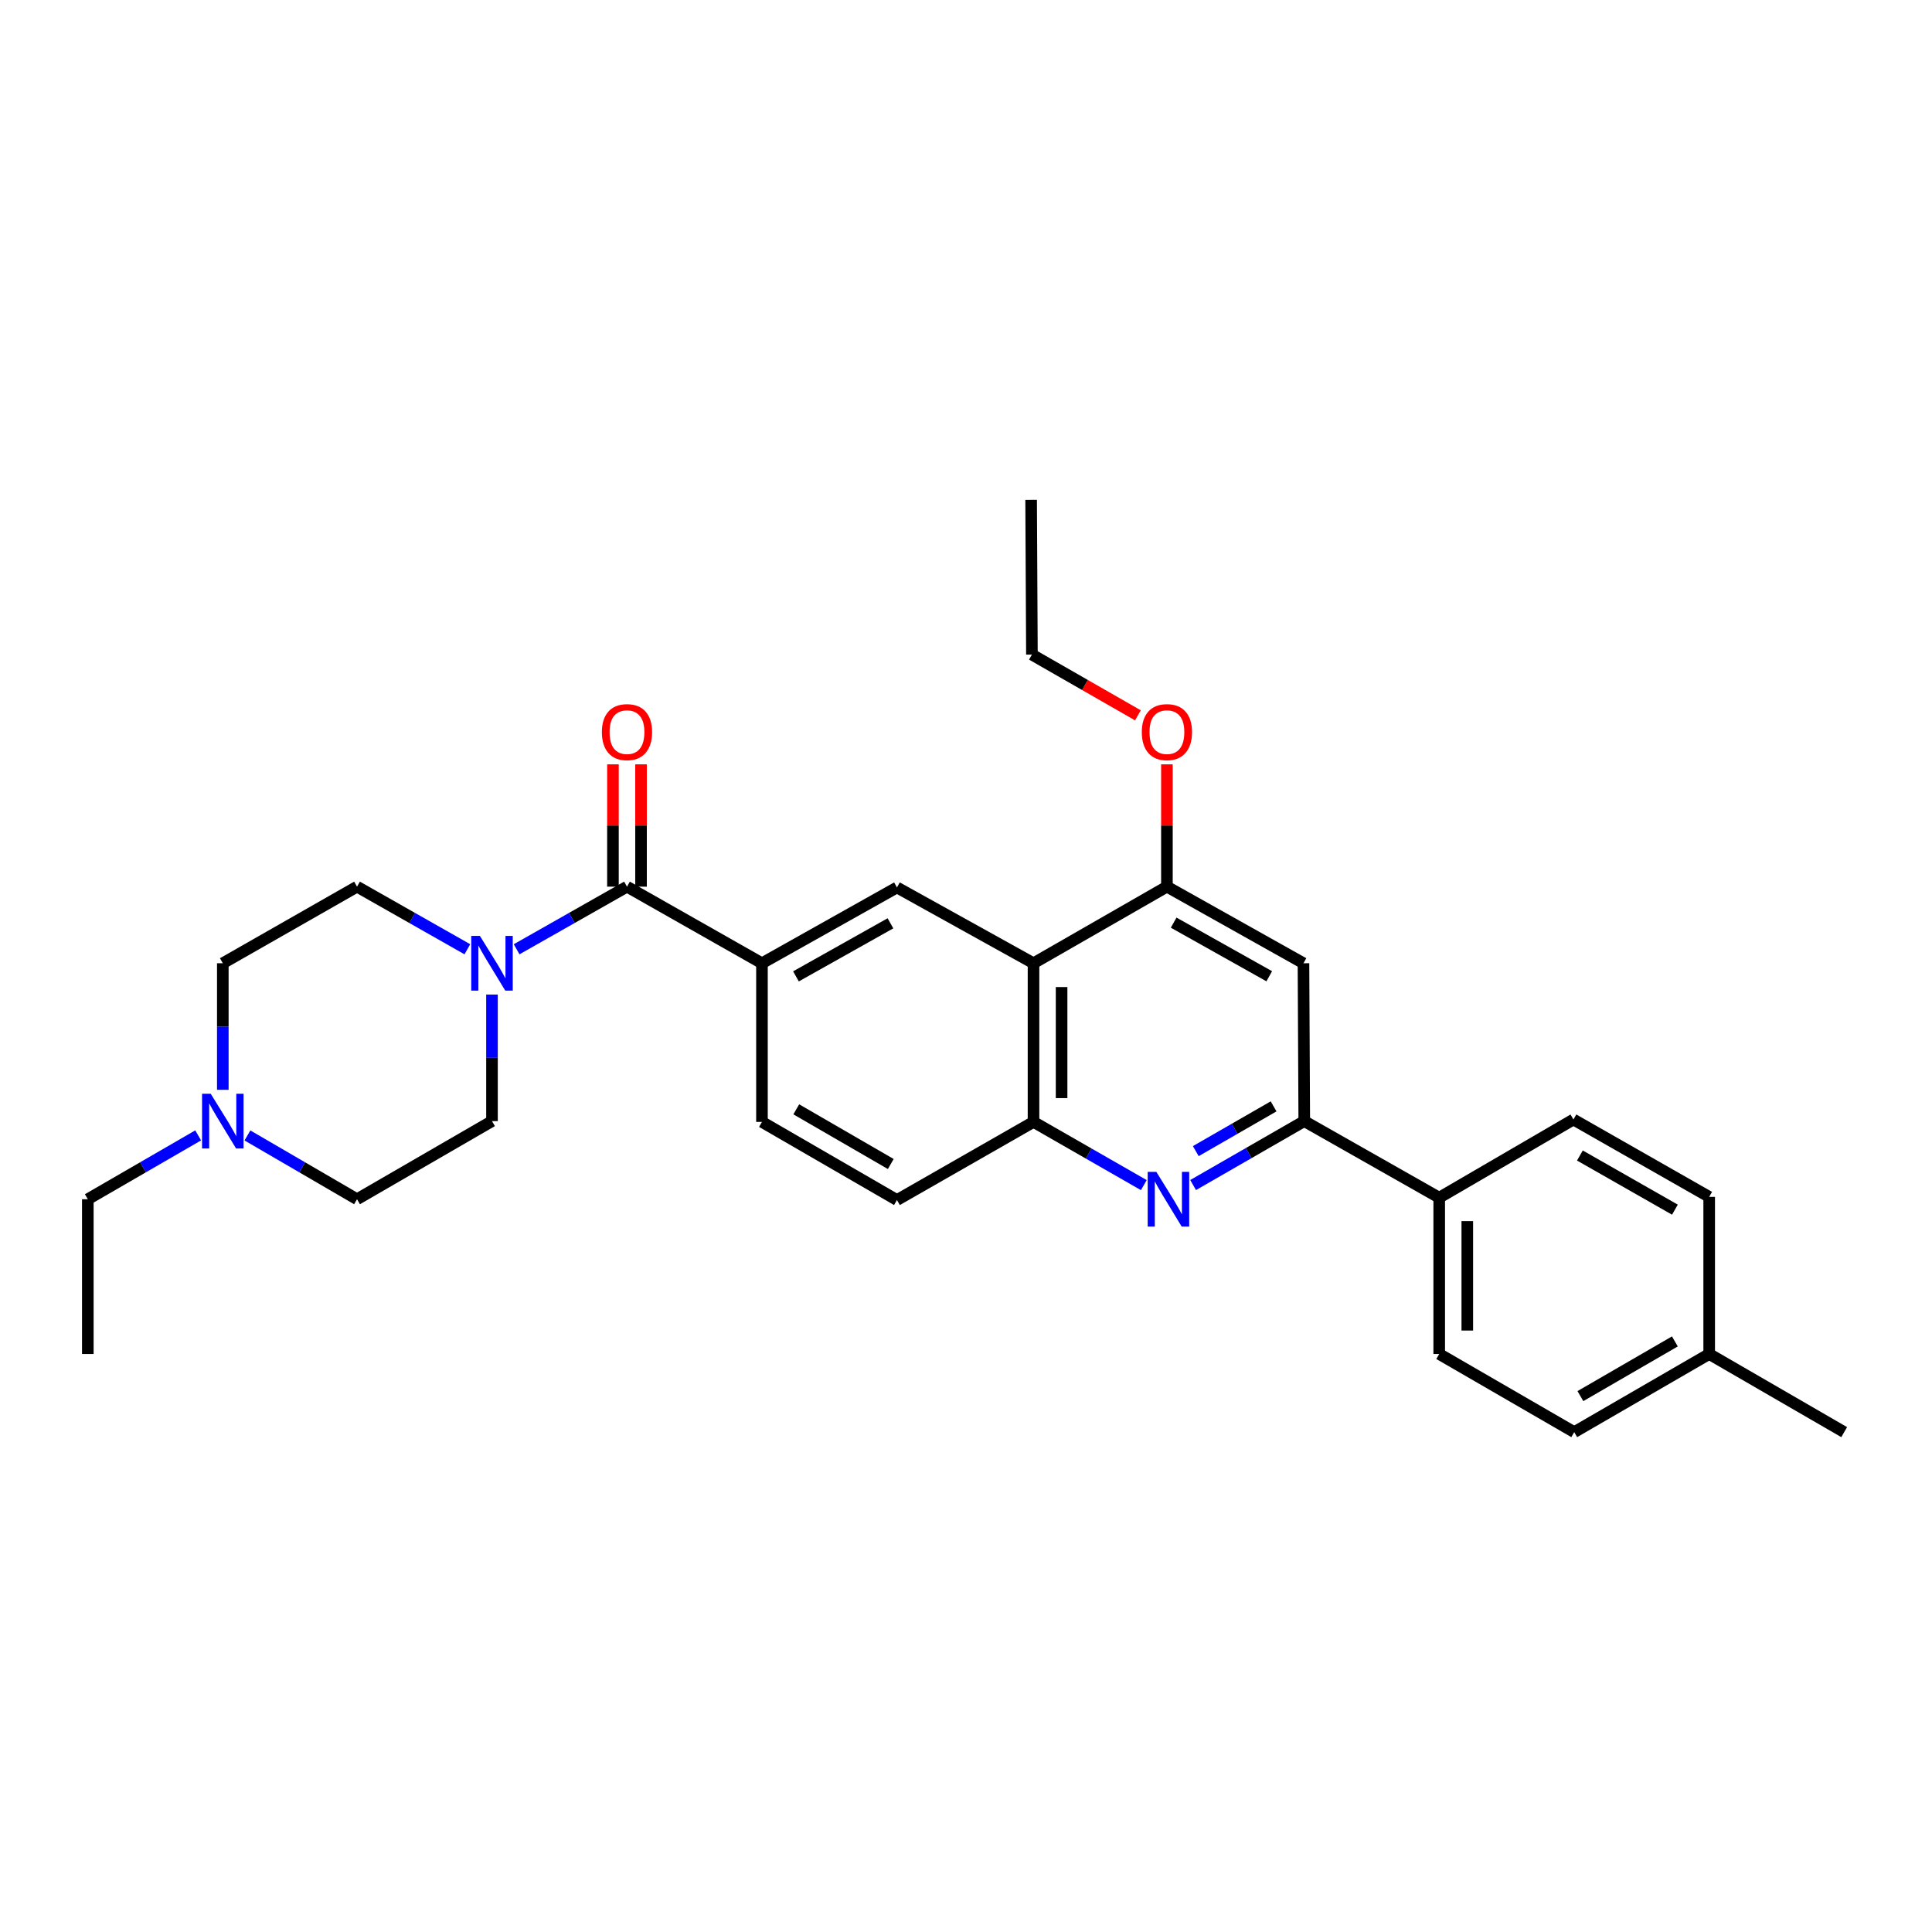 <?xml version='1.0' encoding='iso-8859-1'?>
<svg version='1.1' baseProfile='full'
              xmlns='http://www.w3.org/2000/svg'
                      xmlns:rdkit='http://www.rdkit.org/xml'
                      xmlns:xlink='http://www.w3.org/1999/xlink'
                  xml:space='preserve'
width='1000px' height='1000px' viewBox='0 0 1000 1000'>
<!-- END OF HEADER -->
<rect style='opacity:1.0;fill:#FFFFFF;stroke:none' width='1000' height='1000' x='0' y='0'> </rect>
<path class='bond-3' d='M 617.553,613.38 L 646.319,596.834' style='fill:none;fill-rule:evenodd;stroke:#0000FF;stroke-width:6px;stroke-linecap:butt;stroke-linejoin:miter;stroke-opacity:1' />
<path class='bond-3' d='M 646.319,596.834 L 675.086,580.288' style='fill:none;fill-rule:evenodd;stroke:#000000;stroke-width:6px;stroke-linecap:butt;stroke-linejoin:miter;stroke-opacity:1' />
<path class='bond-3' d='M 618.937,595.818 L 639.073,584.236' style='fill:none;fill-rule:evenodd;stroke:#0000FF;stroke-width:6px;stroke-linecap:butt;stroke-linejoin:miter;stroke-opacity:1' />
<path class='bond-3' d='M 639.073,584.236 L 659.21,572.654' style='fill:none;fill-rule:evenodd;stroke:#000000;stroke-width:6px;stroke-linecap:butt;stroke-linejoin:miter;stroke-opacity:1' />
<path class='bond-5' d='M 592.033,613.415 L 563.489,597.058' style='fill:none;fill-rule:evenodd;stroke:#0000FF;stroke-width:6px;stroke-linecap:butt;stroke-linejoin:miter;stroke-opacity:1' />
<path class='bond-5' d='M 563.489,597.058 L 534.945,580.7' style='fill:none;fill-rule:evenodd;stroke:#000000;stroke-width:6px;stroke-linecap:butt;stroke-linejoin:miter;stroke-opacity:1' />
<path class='bond-0' d='M 324.526,458.935 L 394.391,498.579' style='fill:none;fill-rule:evenodd;stroke:#000000;stroke-width:6px;stroke-linecap:butt;stroke-linejoin:miter;stroke-opacity:1' />
<path class='bond-2' d='M 324.526,458.935 L 295.964,475.141' style='fill:none;fill-rule:evenodd;stroke:#000000;stroke-width:6px;stroke-linecap:butt;stroke-linejoin:miter;stroke-opacity:1' />
<path class='bond-2' d='M 295.964,475.141 L 267.402,491.346' style='fill:none;fill-rule:evenodd;stroke:#0000FF;stroke-width:6px;stroke-linecap:butt;stroke-linejoin:miter;stroke-opacity:1' />
<path class='bond-11' d='M 331.793,458.935 L 331.793,427.281' style='fill:none;fill-rule:evenodd;stroke:#000000;stroke-width:6px;stroke-linecap:butt;stroke-linejoin:miter;stroke-opacity:1' />
<path class='bond-11' d='M 331.793,427.281 L 331.793,395.627' style='fill:none;fill-rule:evenodd;stroke:#FF0000;stroke-width:6px;stroke-linecap:butt;stroke-linejoin:miter;stroke-opacity:1' />
<path class='bond-11' d='M 317.26,458.935 L 317.26,427.281' style='fill:none;fill-rule:evenodd;stroke:#000000;stroke-width:6px;stroke-linecap:butt;stroke-linejoin:miter;stroke-opacity:1' />
<path class='bond-11' d='M 317.26,427.281 L 317.26,395.627' style='fill:none;fill-rule:evenodd;stroke:#FF0000;stroke-width:6px;stroke-linecap:butt;stroke-linejoin:miter;stroke-opacity:1' />
<path class='bond-1' d='M 534.945,498.579 L 534.945,580.7' style='fill:none;fill-rule:evenodd;stroke:#000000;stroke-width:6px;stroke-linecap:butt;stroke-linejoin:miter;stroke-opacity:1' />
<path class='bond-1' d='M 549.478,510.897 L 549.478,568.382' style='fill:none;fill-rule:evenodd;stroke:#000000;stroke-width:6px;stroke-linecap:butt;stroke-linejoin:miter;stroke-opacity:1' />
<path class='bond-6' d='M 534.945,498.579 L 464.264,459.347' style='fill:none;fill-rule:evenodd;stroke:#000000;stroke-width:6px;stroke-linecap:butt;stroke-linejoin:miter;stroke-opacity:1' />
<path class='bond-7' d='M 534.945,498.579 L 603.994,458.935' style='fill:none;fill-rule:evenodd;stroke:#000000;stroke-width:6px;stroke-linecap:butt;stroke-linejoin:miter;stroke-opacity:1' />
<path class='bond-12' d='M 241.905,491.344 L 213.351,475.14' style='fill:none;fill-rule:evenodd;stroke:#0000FF;stroke-width:6px;stroke-linecap:butt;stroke-linejoin:miter;stroke-opacity:1' />
<path class='bond-12' d='M 213.351,475.14 L 184.797,458.935' style='fill:none;fill-rule:evenodd;stroke:#000000;stroke-width:6px;stroke-linecap:butt;stroke-linejoin:miter;stroke-opacity:1' />
<path class='bond-13' d='M 254.653,514.782 L 254.653,547.535' style='fill:none;fill-rule:evenodd;stroke:#0000FF;stroke-width:6px;stroke-linecap:butt;stroke-linejoin:miter;stroke-opacity:1' />
<path class='bond-13' d='M 254.653,547.535 L 254.653,580.288' style='fill:none;fill-rule:evenodd;stroke:#000000;stroke-width:6px;stroke-linecap:butt;stroke-linejoin:miter;stroke-opacity:1' />
<path class='bond-8' d='M 675.086,580.288 L 674.674,498.579' style='fill:none;fill-rule:evenodd;stroke:#000000;stroke-width:6px;stroke-linecap:butt;stroke-linejoin:miter;stroke-opacity:1' />
<path class='bond-10' d='M 675.086,580.288 L 744.935,619.916' style='fill:none;fill-rule:evenodd;stroke:#000000;stroke-width:6px;stroke-linecap:butt;stroke-linejoin:miter;stroke-opacity:1' />
<path class='bond-4' d='M 394.391,498.579 L 394.391,580.7' style='fill:none;fill-rule:evenodd;stroke:#000000;stroke-width:6px;stroke-linecap:butt;stroke-linejoin:miter;stroke-opacity:1' />
<path class='bond-30' d='M 394.391,498.579 L 464.264,459.347' style='fill:none;fill-rule:evenodd;stroke:#000000;stroke-width:6px;stroke-linecap:butt;stroke-linejoin:miter;stroke-opacity:1' />
<path class='bond-30' d='M 411.987,505.367 L 460.899,477.904' style='fill:none;fill-rule:evenodd;stroke:#000000;stroke-width:6px;stroke-linecap:butt;stroke-linejoin:miter;stroke-opacity:1' />
<path class='bond-15' d='M 534.945,580.7 L 464.264,621.135' style='fill:none;fill-rule:evenodd;stroke:#000000;stroke-width:6px;stroke-linecap:butt;stroke-linejoin:miter;stroke-opacity:1' />
<path class='bond-20' d='M 603.994,458.935 L 603.994,427.281' style='fill:none;fill-rule:evenodd;stroke:#000000;stroke-width:6px;stroke-linecap:butt;stroke-linejoin:miter;stroke-opacity:1' />
<path class='bond-20' d='M 603.994,427.281 L 603.994,395.627' style='fill:none;fill-rule:evenodd;stroke:#FF0000;stroke-width:6px;stroke-linecap:butt;stroke-linejoin:miter;stroke-opacity:1' />
<path class='bond-29' d='M 603.994,458.935 L 674.674,498.579' style='fill:none;fill-rule:evenodd;stroke:#000000;stroke-width:6px;stroke-linecap:butt;stroke-linejoin:miter;stroke-opacity:1' />
<path class='bond-29' d='M 607.486,477.557 L 656.963,505.308' style='fill:none;fill-rule:evenodd;stroke:#000000;stroke-width:6px;stroke-linecap:butt;stroke-linejoin:miter;stroke-opacity:1' />
<path class='bond-9' d='M 128.077,587.709 L 156.437,604.216' style='fill:none;fill-rule:evenodd;stroke:#0000FF;stroke-width:6px;stroke-linecap:butt;stroke-linejoin:miter;stroke-opacity:1' />
<path class='bond-9' d='M 156.437,604.216 L 184.797,620.723' style='fill:none;fill-rule:evenodd;stroke:#000000;stroke-width:6px;stroke-linecap:butt;stroke-linejoin:miter;stroke-opacity:1' />
<path class='bond-24' d='M 102.569,587.672 L 74.012,604.197' style='fill:none;fill-rule:evenodd;stroke:#0000FF;stroke-width:6px;stroke-linecap:butt;stroke-linejoin:miter;stroke-opacity:1' />
<path class='bond-24' d='M 74.012,604.197 L 45.455,620.723' style='fill:none;fill-rule:evenodd;stroke:#000000;stroke-width:6px;stroke-linecap:butt;stroke-linejoin:miter;stroke-opacity:1' />
<path class='bond-32' d='M 115.327,564.086 L 115.327,531.332' style='fill:none;fill-rule:evenodd;stroke:#0000FF;stroke-width:6px;stroke-linecap:butt;stroke-linejoin:miter;stroke-opacity:1' />
<path class='bond-32' d='M 115.327,531.332 L 115.327,498.579' style='fill:none;fill-rule:evenodd;stroke:#000000;stroke-width:6px;stroke-linecap:butt;stroke-linejoin:miter;stroke-opacity:1' />
<path class='bond-16' d='M 744.935,619.916 L 744.935,700.826' style='fill:none;fill-rule:evenodd;stroke:#000000;stroke-width:6px;stroke-linecap:butt;stroke-linejoin:miter;stroke-opacity:1' />
<path class='bond-16' d='M 759.468,632.052 L 759.468,688.69' style='fill:none;fill-rule:evenodd;stroke:#000000;stroke-width:6px;stroke-linecap:butt;stroke-linejoin:miter;stroke-opacity:1' />
<path class='bond-17' d='M 744.935,619.916 L 814.404,579.457' style='fill:none;fill-rule:evenodd;stroke:#000000;stroke-width:6px;stroke-linecap:butt;stroke-linejoin:miter;stroke-opacity:1' />
<path class='bond-19' d='M 184.797,458.935 L 115.327,498.579' style='fill:none;fill-rule:evenodd;stroke:#000000;stroke-width:6px;stroke-linecap:butt;stroke-linejoin:miter;stroke-opacity:1' />
<path class='bond-18' d='M 254.653,580.288 L 184.797,620.723' style='fill:none;fill-rule:evenodd;stroke:#000000;stroke-width:6px;stroke-linecap:butt;stroke-linejoin:miter;stroke-opacity:1' />
<path class='bond-14' d='M 394.391,580.7 L 464.264,621.135' style='fill:none;fill-rule:evenodd;stroke:#000000;stroke-width:6px;stroke-linecap:butt;stroke-linejoin:miter;stroke-opacity:1' />
<path class='bond-14' d='M 412.152,574.187 L 461.063,602.491' style='fill:none;fill-rule:evenodd;stroke:#000000;stroke-width:6px;stroke-linecap:butt;stroke-linejoin:miter;stroke-opacity:1' />
<path class='bond-21' d='M 744.935,700.826 L 814.816,741.269' style='fill:none;fill-rule:evenodd;stroke:#000000;stroke-width:6px;stroke-linecap:butt;stroke-linejoin:miter;stroke-opacity:1' />
<path class='bond-22' d='M 814.404,579.457 L 884.673,619.504' style='fill:none;fill-rule:evenodd;stroke:#000000;stroke-width:6px;stroke-linecap:butt;stroke-linejoin:miter;stroke-opacity:1' />
<path class='bond-22' d='M 817.748,598.091 L 866.936,626.124' style='fill:none;fill-rule:evenodd;stroke:#000000;stroke-width:6px;stroke-linecap:butt;stroke-linejoin:miter;stroke-opacity:1' />
<path class='bond-25' d='M 588.981,370.26 L 561.551,354.539' style='fill:none;fill-rule:evenodd;stroke:#FF0000;stroke-width:6px;stroke-linecap:butt;stroke-linejoin:miter;stroke-opacity:1' />
<path class='bond-25' d='M 561.551,354.539 L 534.121,338.818' style='fill:none;fill-rule:evenodd;stroke:#000000;stroke-width:6px;stroke-linecap:butt;stroke-linejoin:miter;stroke-opacity:1' />
<path class='bond-31' d='M 814.816,741.269 L 884.673,700.826' style='fill:none;fill-rule:evenodd;stroke:#000000;stroke-width:6px;stroke-linecap:butt;stroke-linejoin:miter;stroke-opacity:1' />
<path class='bond-31' d='M 818.013,722.625 L 866.912,694.315' style='fill:none;fill-rule:evenodd;stroke:#000000;stroke-width:6px;stroke-linecap:butt;stroke-linejoin:miter;stroke-opacity:1' />
<path class='bond-23' d='M 884.673,619.504 L 884.673,700.826' style='fill:none;fill-rule:evenodd;stroke:#000000;stroke-width:6px;stroke-linecap:butt;stroke-linejoin:miter;stroke-opacity:1' />
<path class='bond-26' d='M 884.673,700.826 L 954.545,741.269' style='fill:none;fill-rule:evenodd;stroke:#000000;stroke-width:6px;stroke-linecap:butt;stroke-linejoin:miter;stroke-opacity:1' />
<path class='bond-27' d='M 45.455,620.723 L 45.455,700.826' style='fill:none;fill-rule:evenodd;stroke:#000000;stroke-width:6px;stroke-linecap:butt;stroke-linejoin:miter;stroke-opacity:1' />
<path class='bond-28' d='M 534.121,338.818 L 533.709,258.731' style='fill:none;fill-rule:evenodd;stroke:#000000;stroke-width:6px;stroke-linecap:butt;stroke-linejoin:miter;stroke-opacity:1' />
<path  class='atom-0' d='M 598.525 606.563
L 607.805 621.563
Q 608.725 623.043, 610.205 625.723
Q 611.685 628.403, 611.765 628.563
L 611.765 606.563
L 615.525 606.563
L 615.525 634.883
L 611.645 634.883
L 601.685 618.483
Q 600.525 616.563, 599.285 614.363
Q 598.085 612.163, 597.725 611.483
L 597.725 634.883
L 594.045 634.883
L 594.045 606.563
L 598.525 606.563
' fill='#0000FF'/>
<path  class='atom-3' d='M 248.393 484.419
L 257.673 499.419
Q 258.593 500.899, 260.073 503.579
Q 261.553 506.259, 261.633 506.419
L 261.633 484.419
L 265.393 484.419
L 265.393 512.739
L 261.513 512.739
L 251.553 496.339
Q 250.393 494.419, 249.153 492.219
Q 247.953 490.019, 247.593 489.339
L 247.593 512.739
L 243.913 512.739
L 243.913 484.419
L 248.393 484.419
' fill='#0000FF'/>
<path  class='atom-10' d='M 109.067 566.128
L 118.347 581.128
Q 119.267 582.608, 120.747 585.288
Q 122.227 587.968, 122.307 588.128
L 122.307 566.128
L 126.067 566.128
L 126.067 594.448
L 122.187 594.448
L 112.227 578.048
Q 111.067 576.128, 109.827 573.928
Q 108.627 571.728, 108.267 571.048
L 108.267 594.448
L 104.587 594.448
L 104.587 566.128
L 109.067 566.128
' fill='#0000FF'/>
<path  class='atom-12' d='M 311.526 378.945
Q 311.526 372.145, 314.886 368.345
Q 318.246 364.545, 324.526 364.545
Q 330.806 364.545, 334.166 368.345
Q 337.526 372.145, 337.526 378.945
Q 337.526 385.825, 334.126 389.745
Q 330.726 393.625, 324.526 393.625
Q 318.286 393.625, 314.886 389.745
Q 311.526 385.865, 311.526 378.945
M 324.526 390.425
Q 328.846 390.425, 331.166 387.545
Q 333.526 384.625, 333.526 378.945
Q 333.526 373.385, 331.166 370.585
Q 328.846 367.745, 324.526 367.745
Q 320.206 367.745, 317.846 370.545
Q 315.526 373.345, 315.526 378.945
Q 315.526 384.665, 317.846 387.545
Q 320.206 390.425, 324.526 390.425
' fill='#FF0000'/>
<path  class='atom-21' d='M 590.994 378.945
Q 590.994 372.145, 594.354 368.345
Q 597.714 364.545, 603.994 364.545
Q 610.274 364.545, 613.634 368.345
Q 616.994 372.145, 616.994 378.945
Q 616.994 385.825, 613.594 389.745
Q 610.194 393.625, 603.994 393.625
Q 597.754 393.625, 594.354 389.745
Q 590.994 385.865, 590.994 378.945
M 603.994 390.425
Q 608.314 390.425, 610.634 387.545
Q 612.994 384.625, 612.994 378.945
Q 612.994 373.385, 610.634 370.585
Q 608.314 367.745, 603.994 367.745
Q 599.674 367.745, 597.314 370.545
Q 594.994 373.345, 594.994 378.945
Q 594.994 384.665, 597.314 387.545
Q 599.674 390.425, 603.994 390.425
' fill='#FF0000'/>
</svg>
